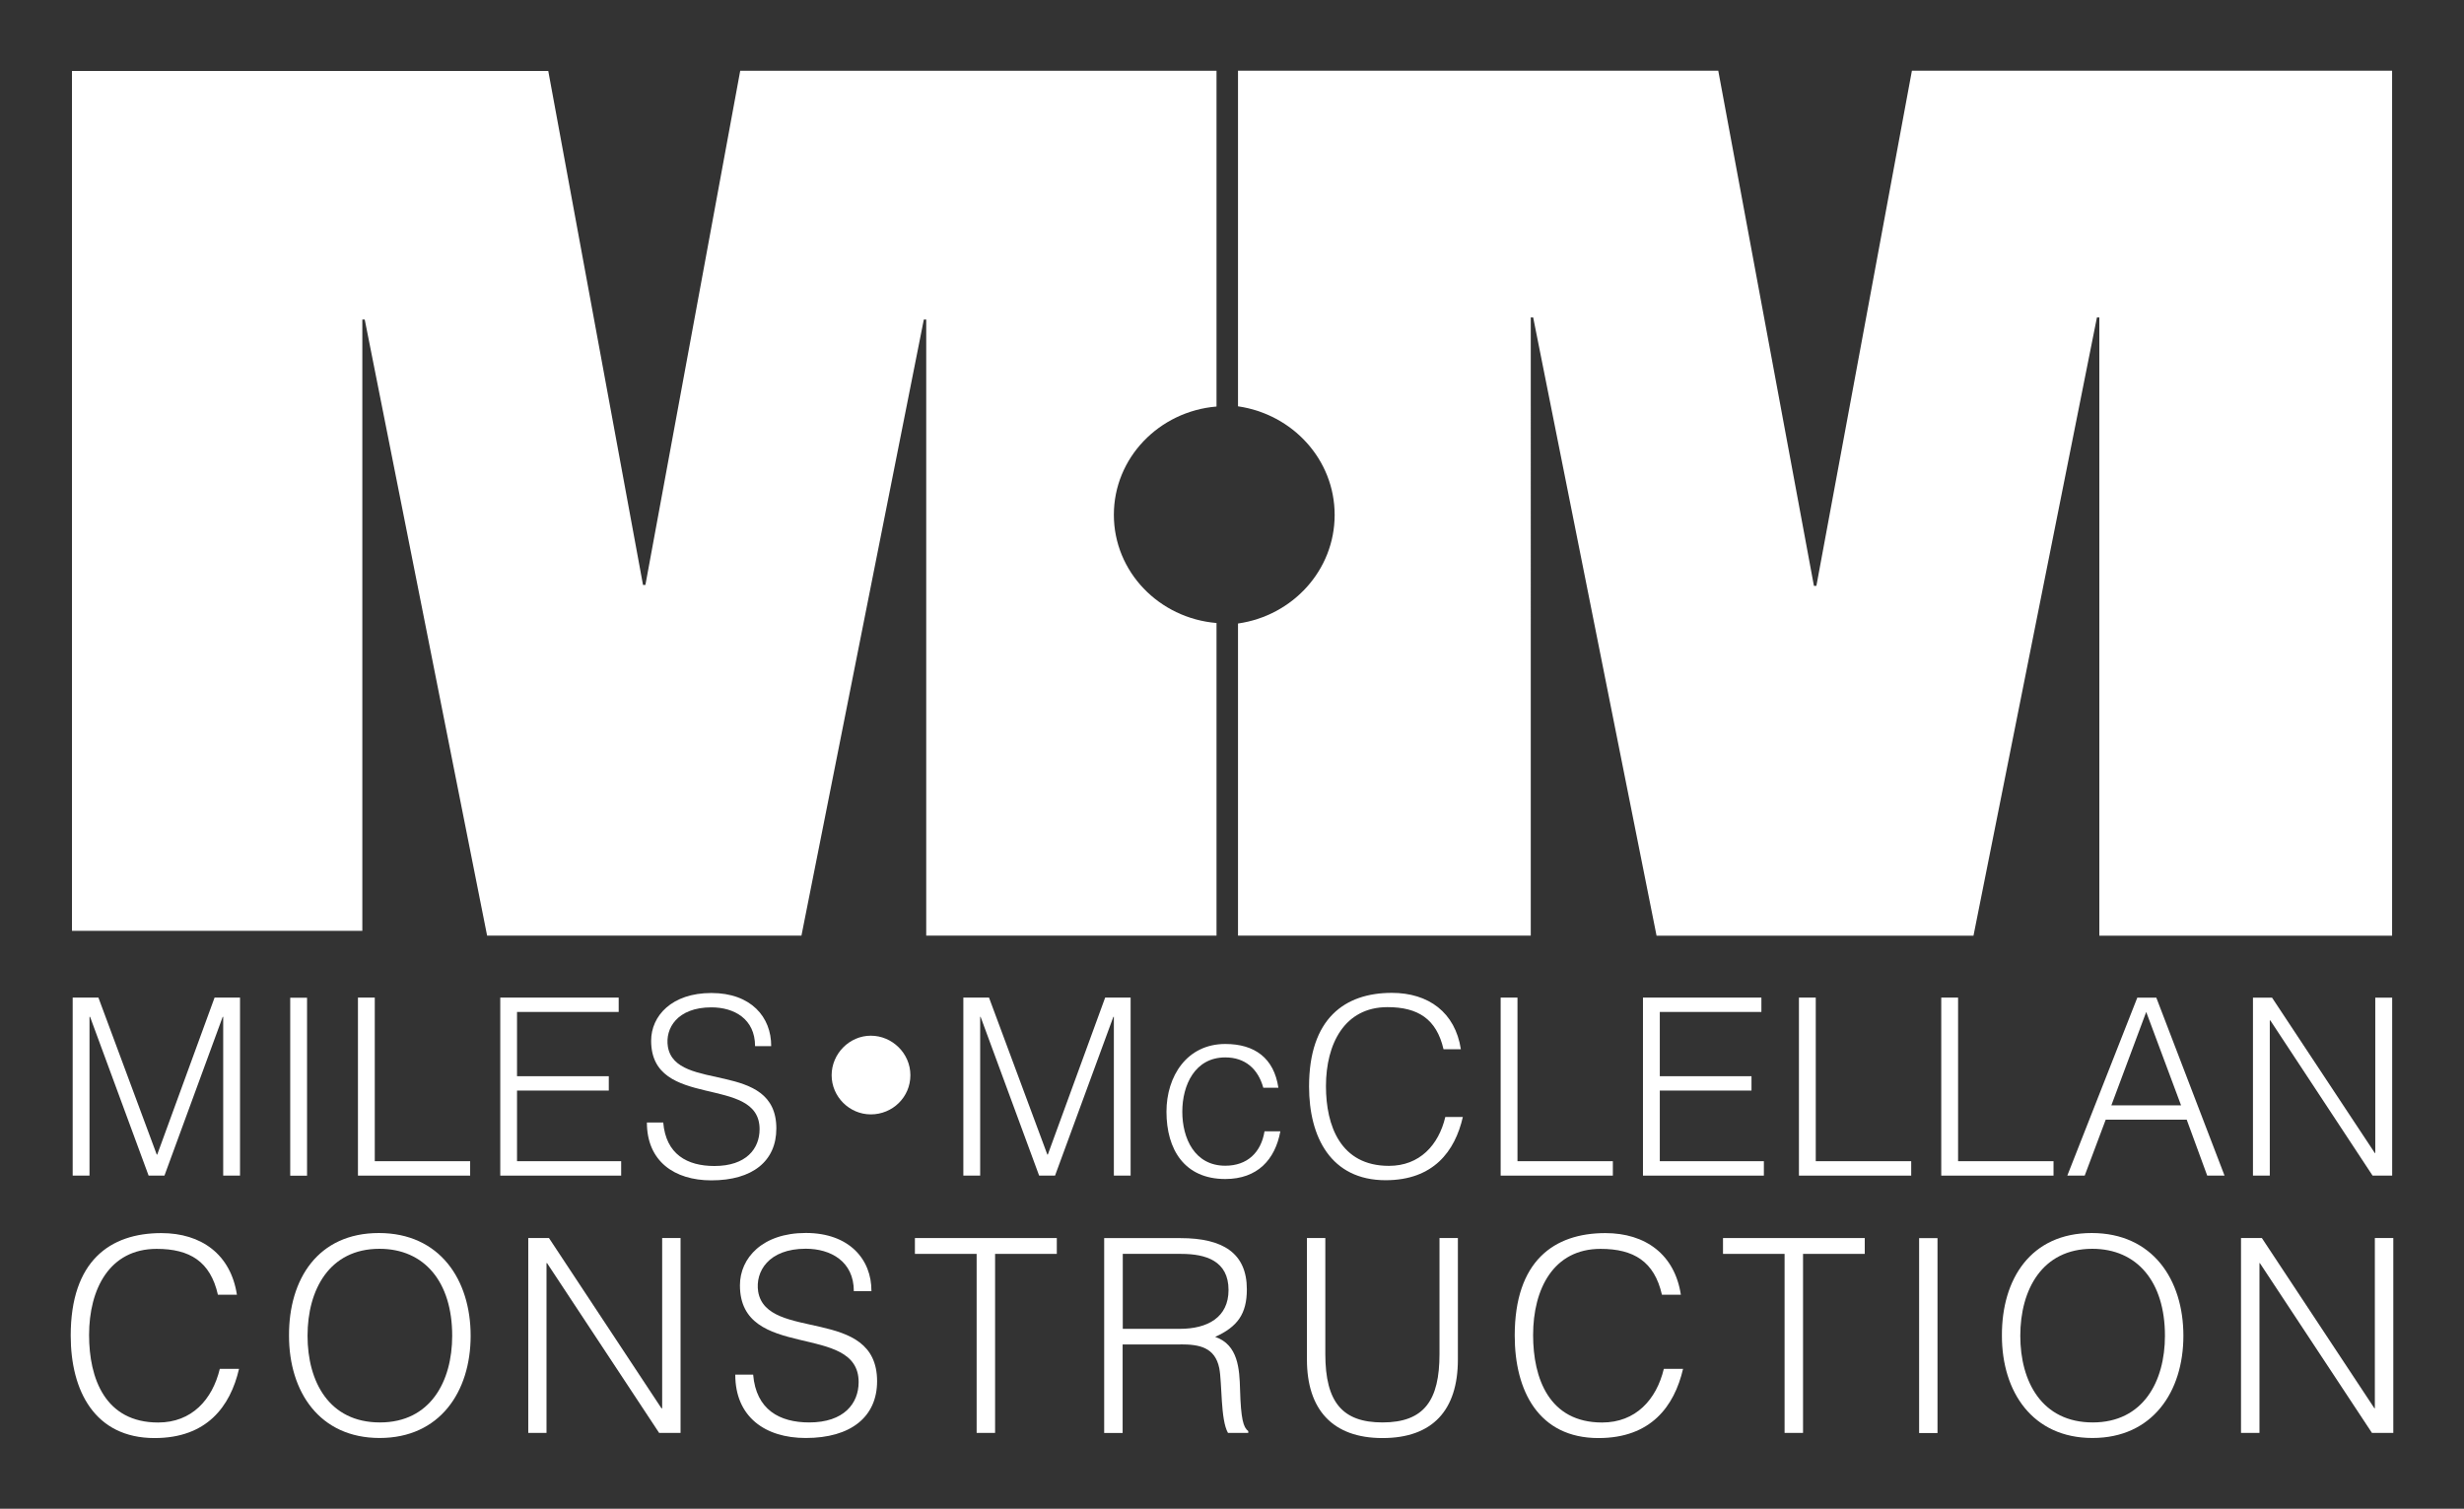 <?xml version="1.0" encoding="UTF-8"?>
<svg id="Layer_1" data-name="Layer 1" xmlns="http://www.w3.org/2000/svg" viewBox="0 0 348.52 213.4">
  <rect x="0" y="0" width="348.52" height="213.4" fill="#333333" stroke="none"/>
  <defs>
    <style>
      .cls-1 {
        fill: #fff;
      }
    </style>
  </defs>
  <polygon class="cls-1" points="10.28 166.28 10.28 141.1 13.92 141.1 22.17 163.3 22.24 163.3 30.35 141.1 33.95 141.1 33.95 166.28 31.57 166.28 31.57 143.82 31.5 143.82 23.26 166.28 21.02 166.28 12.74 143.82 12.66 143.82 12.66 166.28 10.28 166.28"/>
  <rect class="cls-1" x="41.05" y="141.12" width="2.38" height="25.17"/>
  <polygon class="cls-1" points="50.63 166.28 50.63 141.1 53.01 141.1 53.01 164.24 66.5 164.24 66.5 166.28 50.63 166.28"/>
  <polygon class="cls-1" points="70.76 166.28 70.76 141.1 87.51 141.1 87.51 143.13 73.13 143.13 73.13 152.22 86.11 152.22 86.11 154.25 73.13 154.25 73.13 164.24 87.86 164.24 87.86 166.28 70.76 166.28"/>
  <path class="cls-1" d="M93.81,158.76c.38,4.5,3.38,6.16,7.24,6.16,4.5,0,6.39-2.45,6.39-5.21,0-7.8-15.34-2.62-15.34-12.51,0-3.5,2.9-6.75,8.52-6.75s8.49,3.42,8.46,7.52h-2.28c0-3.86-2.96-5.49-6.18-5.49-4.82,0-6.57,2.98-6.15,5.57,1.09,6.5,15.34,1.8,15.34,11.56,0,4.63-3.38,7.34-9.19,7.34-5.24,0-9.12-2.71-9.12-8.18h2.31Z"/>
  <path class="cls-1" d="M123.17,157.62c-3.03,0-5.54-2.51-5.54-5.54s2.51-5.59,5.54-5.59,5.6,2.5,5.6,5.59-2.51,5.54-5.6,5.54"/>
  <polygon class="cls-1" points="136.26 166.28 136.26 141.1 139.89 141.1 148.14 163.3 148.21 163.3 156.32 141.1 159.92 141.1 159.92 166.28 157.55 166.28 157.55 143.82 157.48 143.82 149.23 166.28 146.98 166.28 138.7 143.82 138.64 143.82 138.64 166.28 136.26 166.28"/>
  <path class="cls-1" d="M178.69,153.86c-.74-2.69-2.58-4.3-5.38-4.3-4.3,0-6.08,3.92-6.08,7.68s1.74,7.64,6.08,7.64c3.1,0,5.06-1.86,5.55-4.87h2.24c-.74,4.02-3.25,6.75-7.79,6.75-5.77,0-8.32-4.17-8.32-9.52,0-5.03,2.9-9.58,8.32-9.58,4.15,0,6.89,1.99,7.51,6.19h-2.14Z"/>
  <path class="cls-1" d="M204.18,148.41c-.99-4.3-3.63-5.96-7.93-5.96-6.09,0-8.7,5.22-8.7,11.17,0,5.62,2.06,11.28,8.91,11.28,4.34,0,7.03-2.94,7.97-6.91h2.48c-1.11,4.86-4.17,8.94-10.92,8.94-7.75,0-10.83-6.11-10.83-13.25,0-9.61,5.03-13.25,11.71-13.25,5.18,0,8.96,2.76,9.76,7.97h-2.45Z"/>
  <polygon class="cls-1" points="212.26 166.28 212.26 141.1 214.64 141.1 214.64 164.24 228.13 164.24 228.13 166.28 212.26 166.28"/>
  <polygon class="cls-1" points="232.39 166.28 232.39 141.1 249.14 141.1 249.14 143.13 234.77 143.13 234.77 152.22 247.74 152.22 247.74 154.25 234.77 154.25 234.77 164.24 249.49 164.24 249.49 166.28 232.39 166.28"/>
  <polygon class="cls-1" points="254.45 166.28 254.45 141.1 256.83 141.1 256.83 164.24 270.33 164.24 270.33 166.28 254.45 166.28"/>
  <polygon class="cls-1" points="274.58 166.28 274.58 141.1 276.96 141.1 276.96 164.24 290.46 164.24 290.46 166.28 274.58 166.28"/>
  <path class="cls-1" d="M303.57,143.13l4.93,13.21h-9.86l4.93-13.21ZM294.87,166.28l2.97-7.91h11.46l2.9,7.91h2.45l-9.65-25.17h-2.69l-9.9,25.17h2.46Z"/>
  <polygon class="cls-1" points="321.12 144.32 321.05 144.32 321.05 166.28 318.67 166.28 318.67 141.11 321.37 141.11 335.91 163.09 335.97 163.09 335.97 141.11 338.36 141.11 338.36 166.28 335.59 166.28 321.12 144.32"/>
  <path class="cls-1" d="M30.82,183.12c-1.06-4.69-3.98-6.48-8.66-6.48-6.67,0-9.56,5.68-9.56,12.19,0,6.14,2.27,12.37,9.77,12.37,4.75,0,7.67-3.23,8.72-7.59h2.72c-1.23,5.32-4.55,9.79-11.94,9.79-8.48,0-11.87-6.69-11.87-14.49,0-10.52,5.52-14.5,12.82-14.5,5.67,0,9.82,3.02,10.69,8.72h-2.69Z"/>
  <path class="cls-1" d="M53.74,201.19c-7.19,0-10.24-5.76-10.24-12.26s3.08-12.3,10.17-12.3c6.34,0,10.29,4.66,10.29,12.3,0,6.43-3.07,12.26-10.22,12.26M40.88,188.93c0,7.93,4.32,14.46,12.82,14.46s12.87-6.53,12.87-14.46-4.37-14.53-12.98-14.53-12.75,6.51-12.71,14.53"/>
  <polygon class="cls-1" points="77.38 178.66 77.3 178.66 77.3 202.67 74.72 202.67 74.72 175.11 77.65 175.11 93.56 199.19 93.66 199.19 93.66 175.11 96.26 175.11 96.26 202.67 93.23 202.67 77.38 178.66"/>
  <path class="cls-1" d="M106.53,194.43c.42,4.96,3.73,6.76,7.93,6.76,4.92,0,6.99-2.69,6.99-5.71,0-8.54-16.79-2.88-16.79-13.69,0-3.85,3.18-7.4,9.32-7.4s9.31,3.74,9.28,8.23h-2.49c0-4.21-3.27-6-6.8-6-5.27,0-7.17,3.24-6.73,6.07,1.2,7.12,16.82,1.99,16.82,12.67,0,5.05-3.72,8.03-10.09,8.03-5.73,0-9.97-2.97-9.97-8.96h2.51Z"/>
  <polygon class="cls-1" points="129.41 175.11 149.48 175.11 149.48 177.35 140.75 177.35 140.75 202.67 138.14 202.67 138.14 177.35 129.41 177.35 129.41 175.11"/>
  <path class="cls-1" d="M158.81,187.95v-10.6h8.26c3.5,0,6.7.99,6.7,5.11,0,3.89-3,5.49-6.86,5.49h-8.1ZM166.99,190.15c2.6,0,4.86.38,5.47,3.37.41,2.13.16,7.28,1.23,9.15h2.87v-.25c-.7-.54-1.04-1.69-1.16-5.85-.08-2.93-.26-6.37-3.52-7.48,3.16-1.43,4.48-3.25,4.48-6.73,0-5.09-3.35-7.24-9.39-7.24h-10.79v27.56h2.61v-12.52h8.18Z"/>
  <path class="cls-1" d="M184.86,175.11h2.6v16.41c0,6.84,2.45,9.67,8.09,9.67,5.92,0,8.06-3.16,8.06-9.67v-16.41h2.6v17.19c0,7.15-3.57,11.1-10.66,11.1s-10.69-4.06-10.69-11.1v-17.19Z"/>
  <path class="cls-1" d="M235.07,183.12c-1.07-4.69-3.98-6.48-8.68-6.48-6.67,0-9.54,5.68-9.54,12.19,0,6.14,2.27,12.37,9.76,12.37,4.75,0,7.68-3.23,8.73-7.59h2.72c-1.24,5.32-4.56,9.79-11.96,9.79-8.48,0-11.85-6.69-11.85-14.49,0-10.52,5.52-14.5,12.82-14.5,5.67,0,9.81,3.02,10.68,8.72h-2.67Z"/>
  <polygon class="cls-1" points="243.71 175.11 263.76 175.11 263.76 177.35 255.03 177.35 255.03 202.67 252.42 202.67 252.42 177.35 243.71 177.35 243.71 175.11"/>
  <rect class="cls-1" x="271.45" y="175.12" width="2.6" height="27.57"/>
  <path class="cls-1" d="M296.01,201.19c-7.19,0-10.25-5.76-10.25-12.26s3.08-12.3,10.18-12.3c6.34,0,10.28,4.66,10.28,12.3,0,6.43-3.06,12.26-10.22,12.26M283.16,188.93c0,7.93,4.33,14.46,12.81,14.46s12.86-6.53,12.86-14.46-4.35-14.53-12.97-14.53-12.74,6.51-12.7,14.53"/>
  <polygon class="cls-1" points="319.65 178.66 319.59 178.66 319.59 202.67 316.98 202.67 316.98 175.11 319.93 175.11 335.85 199.19 335.91 199.19 335.91 175.11 338.52 175.11 338.52 202.67 335.5 202.67 319.65 178.66"/>
  <path class="cls-1" d="M157.55,72.81c0-8.04,6.38-14.63,14.52-15.31V10.01h-67.37l-13.41,72.72h-.34l-13.4-72.69H10.18v121.62h41.07V45.2h.34l17.31,87.14h44.46l17.31-87.14h.34v87.14h41.06v-44.22c-8.14-.68-14.52-7.26-14.52-15.31"/>
  <path class="cls-1" d="M270.43,10l-13.51,72.86h-.35l-13.53-72.86h-67.93v47.47c7.73,1.12,13.67,7.54,13.67,15.36s-5.94,14.26-13.67,15.36v44.15h41.41V44.9h.34l17.45,87.44h44.83l17.46-87.44h.34v87.44h41.41V10h-67.93Z"/>
</svg>